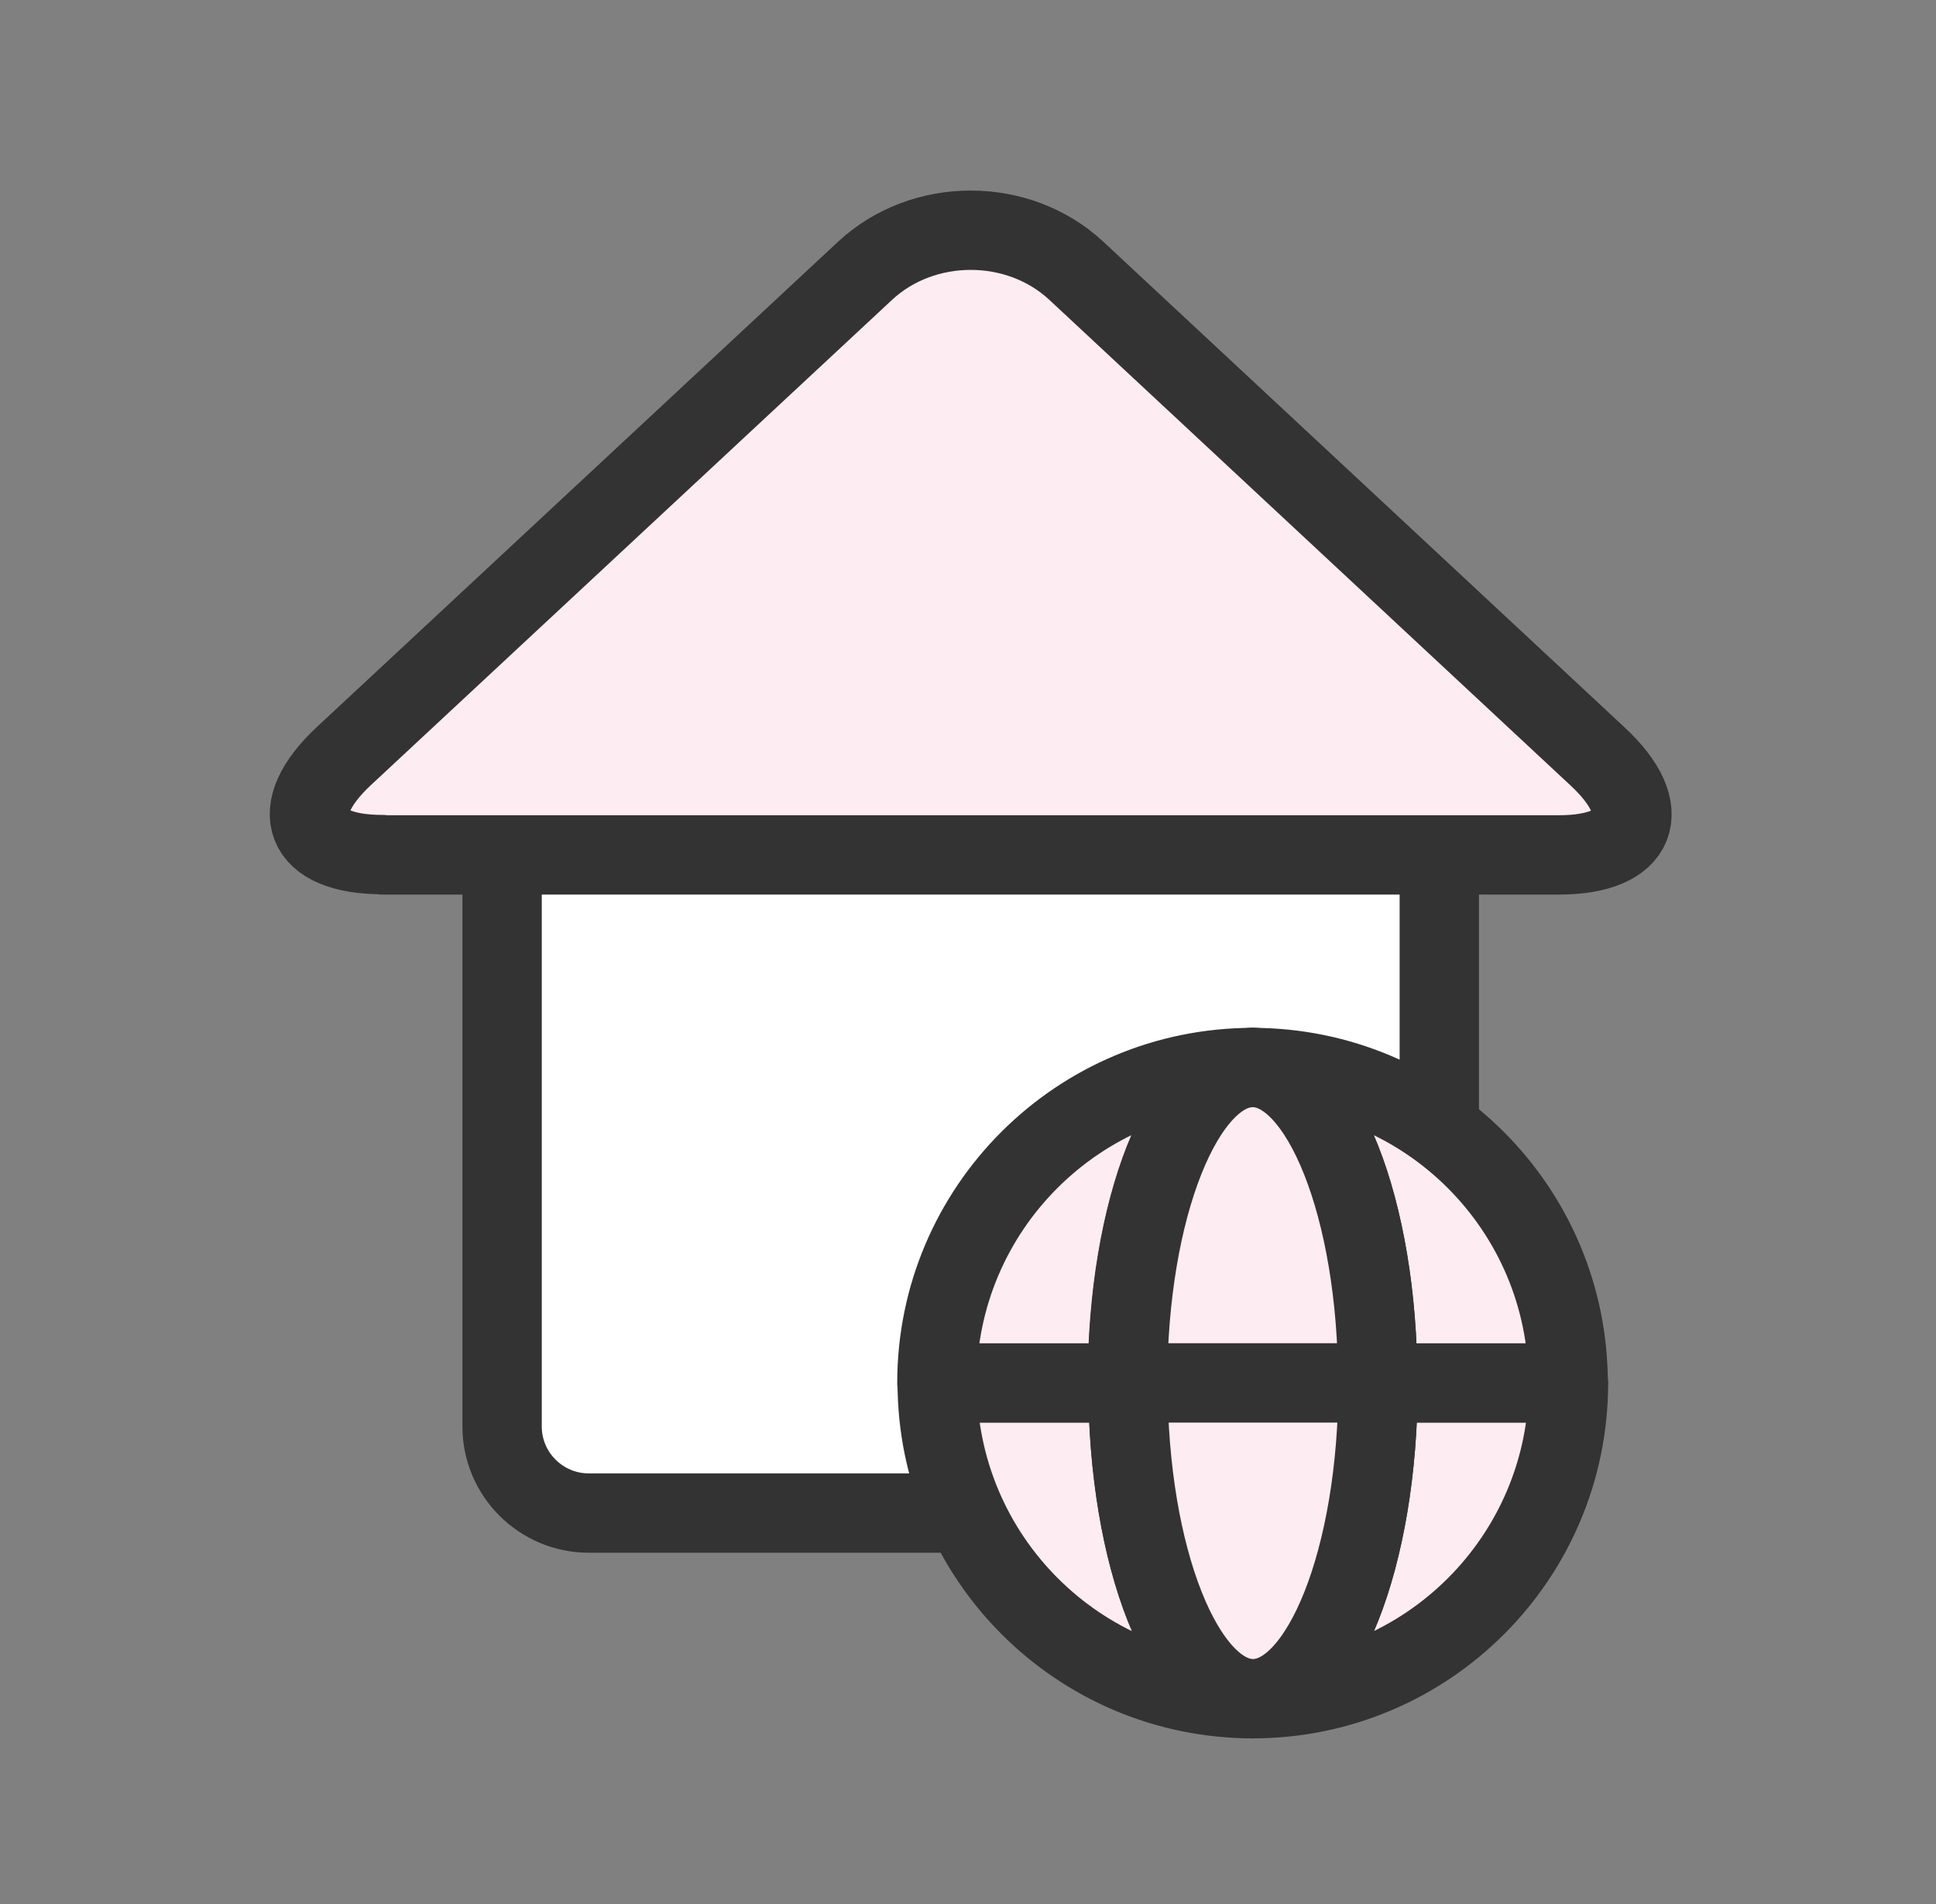 <svg width="61" height="60" viewBox="0 0 61 60" fill="none" xmlns="http://www.w3.org/2000/svg">
<rect x="0" y="0" width="61" height="60" fill="#808080" stroke="none"/>
<g clip-path="url(#clip0_694_3803)">
<path d="M18.55 21.78H42.62C44.12 21.78 45.35 23 45.35 24.51V44.95C45.35 46.45 44.13 47.68 42.62 47.68H18.55C17.05 47.68 15.82 46.46 15.82 44.95V24.51C15.82 23.01 17.04 21.79 18.54 21.79L18.55 21.78Z" fill="white" stroke="#333333" stroke-width="2.5" stroke-linecap="round" stroke-linejoin="round"/>
<path d="M12.05 26.93C9.55 26.93 9 25.54 10.83 23.83L27.26 8.53C29.09 6.83 32.08 6.83 33.91 8.53L50.34 23.84C52.17 25.54 51.62 26.94 49.12 26.94H12.05V26.93Z" fill="#FEECF3" stroke="#333333" stroke-width="2.5" stroke-linecap="round" stroke-linejoin="round"/>
<path d="M35.53 43.58H29.53C29.53 49.07 33.98 53.53 39.48 53.53C37.3 53.53 35.54 49.08 35.54 43.58H35.53Z" fill="#FEECF3" stroke="#333333" stroke-width="2.5" stroke-linecap="round" stroke-linejoin="round"/>
<path d="M39.47 33.64C33.98 33.64 29.52 38.09 29.52 43.58H35.52C35.52 38.09 37.29 33.64 39.46 33.64H39.47Z" fill="#FEECF3" stroke="#333333" stroke-width="2.5" stroke-linecap="round" stroke-linejoin="round"/>
<path d="M39.47 53.53C44.96 53.53 49.42 49.08 49.42 43.58H43.42C43.42 49.07 41.65 53.53 39.48 53.53H39.47Z" fill="#FEECF3" stroke="#333333" stroke-width="2.5" stroke-linecap="round" stroke-linejoin="round"/>
<path d="M39.47 33.64C41.65 33.64 43.41 38.09 43.41 43.58H49.41C49.41 38.09 44.96 33.64 39.46 33.64H39.47Z" fill="#FEECF3" stroke="#333333" stroke-width="2.5" stroke-linecap="round" stroke-linejoin="round"/>
<path d="M35.53 43.58H43.41C43.41 38.09 41.64 33.64 39.47 33.64C37.3 33.64 35.53 38.09 35.53 43.58Z" fill="#FEECF3" stroke="#333333" stroke-width="2.5" stroke-linecap="round" stroke-linejoin="round"/>
<path d="M43.42 43.58H35.54C35.54 49.07 37.31 53.53 39.48 53.53C41.65 53.53 43.42 49.08 43.42 43.58Z" fill="#FEECF3" stroke="#333333" stroke-width="2.5" stroke-linecap="round" stroke-linejoin="round"/>
</g>
<defs>
<clipPath id="clip0_694_3803">
<rect width="44.17" height="48.78" fill="white" transform="translate(8.5 6)"/>
</clipPath>
</defs>
</svg>
